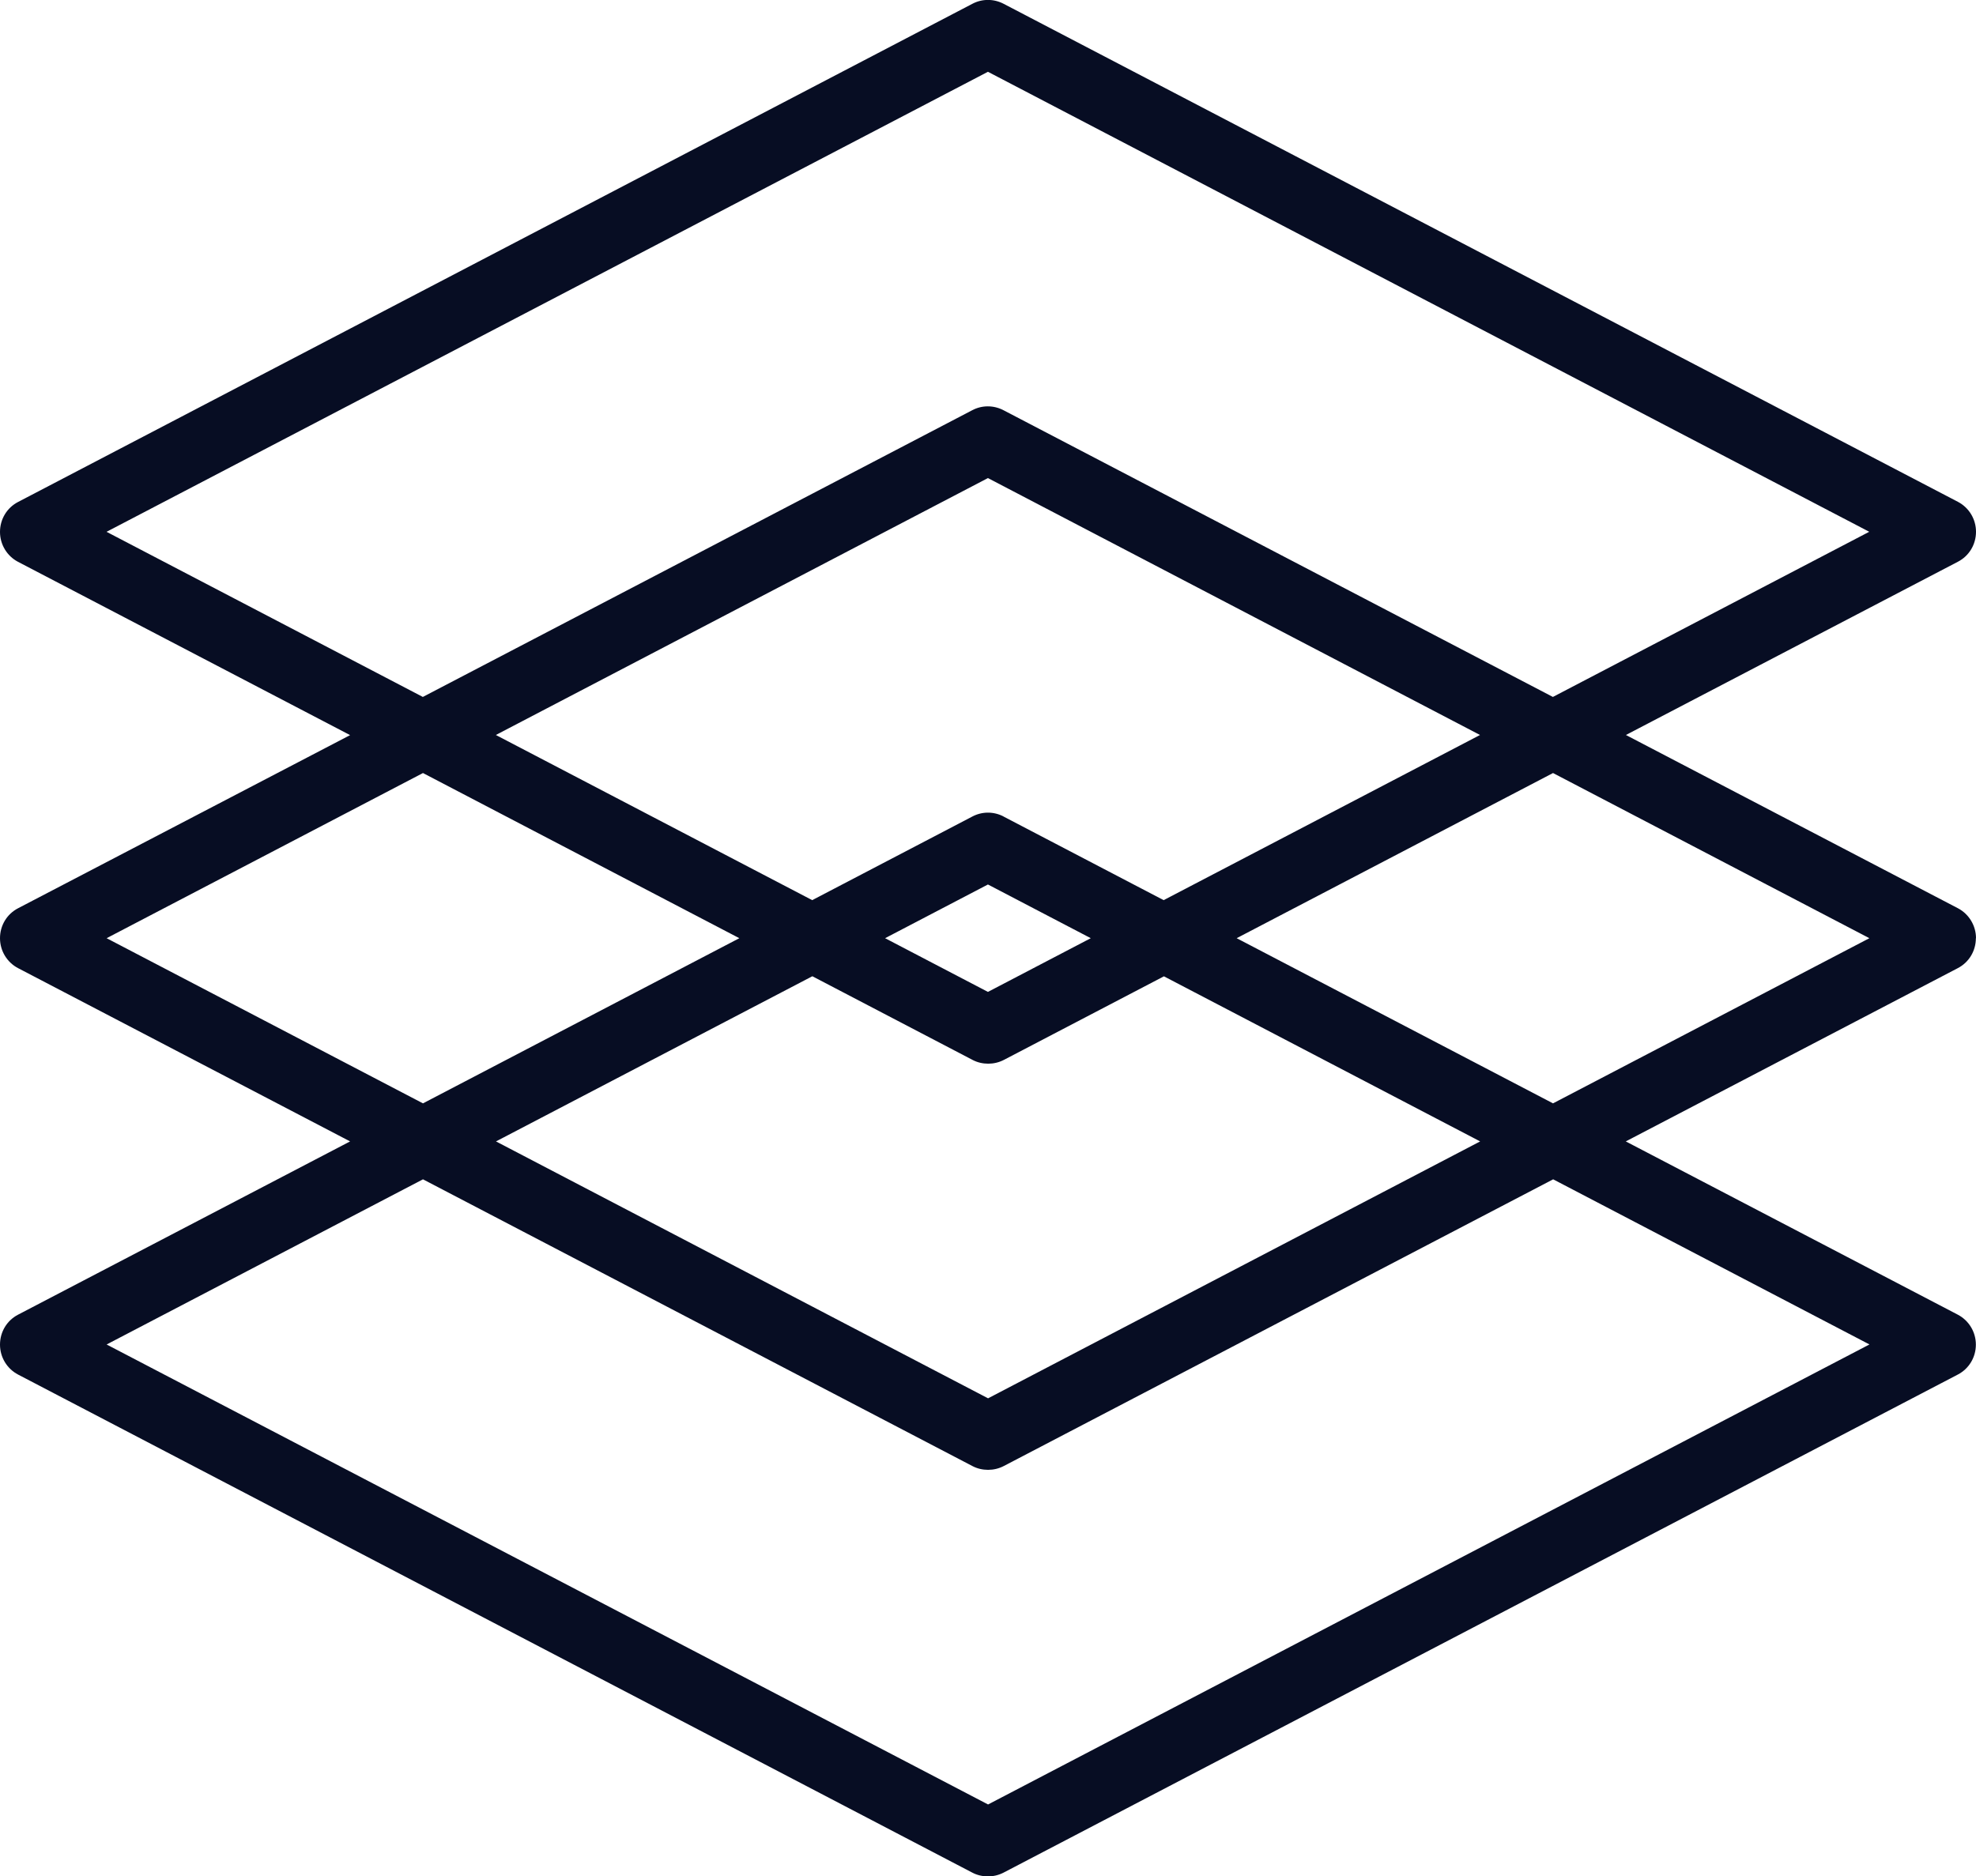 <?xml version="1.0" encoding="UTF-8"?><svg id="Layer_2" xmlns="http://www.w3.org/2000/svg" width="146.41" height="139.06" viewBox="0 0 146.41 139.06"><g id="Layer_1-2"><path d="M146.41,69.53c0-.93-.52-1.79-1.34-2.22l-24.6-12.84,24.6-12.84c.83-.43,1.34-1.28,1.34-2.22s-.52-1.79-1.34-2.22L74.36.28c-.73-.38-1.59-.38-2.31,0L1.34,37.2c-.83.43-1.34,1.28-1.34,2.22s.52,1.79,1.34,2.22l24.6,12.84L1.34,67.31c-.83.43-1.34,1.28-1.34,2.22s.52,1.79,1.34,2.22l24.6,12.84L1.34,97.43c-.83.43-1.34,1.28-1.34,2.22s.52,1.79,1.34,2.22l70.7,36.91c.36.19.76.28,1.16.28s.79-.09,1.16-.28l70.7-36.91c.83-.43,1.34-1.28,1.34-2.22s-.52-1.79-1.34-2.22l-24.6-12.84,24.6-12.84c.83-.43,1.34-1.28,1.34-2.22ZM7.9,39.41L73.2,5.32l65.3,34.09-23.44,12.24-40.71-21.25c-.73-.38-1.59-.38-2.31,0l-40.71,21.25-23.44-12.24ZM73.2,73.51l-7.62-3.98,7.62-3.98,7.62,3.98-7.62,3.98ZM86.23,72.35l23.44,12.24-36.46,19.04-36.46-19.04,23.44-12.24,11.87,6.2c.36.19.76.28,1.16.28s.79-.09,1.16-.28l11.87-6.2ZM74.36,60.51c-.73-.38-1.59-.38-2.31,0l-11.87,6.2-23.44-12.24,36.46-19.04,36.46,19.04-23.44,12.24-11.87-6.2ZM7.9,69.53l23.44-12.24,23.44,12.24-23.44,12.24-23.44-12.24ZM138.51,99.64l-65.3,34.09L7.9,99.64l23.44-12.24,40.71,21.25c.36.19.76.28,1.16.28s.79-.09,1.16-.28l40.71-21.25,23.44,12.24ZM115.07,81.77l-23.44-12.24,23.44-12.24,23.44,12.24-23.44,12.24Z" style="fill:#070d23;"/></g></svg>